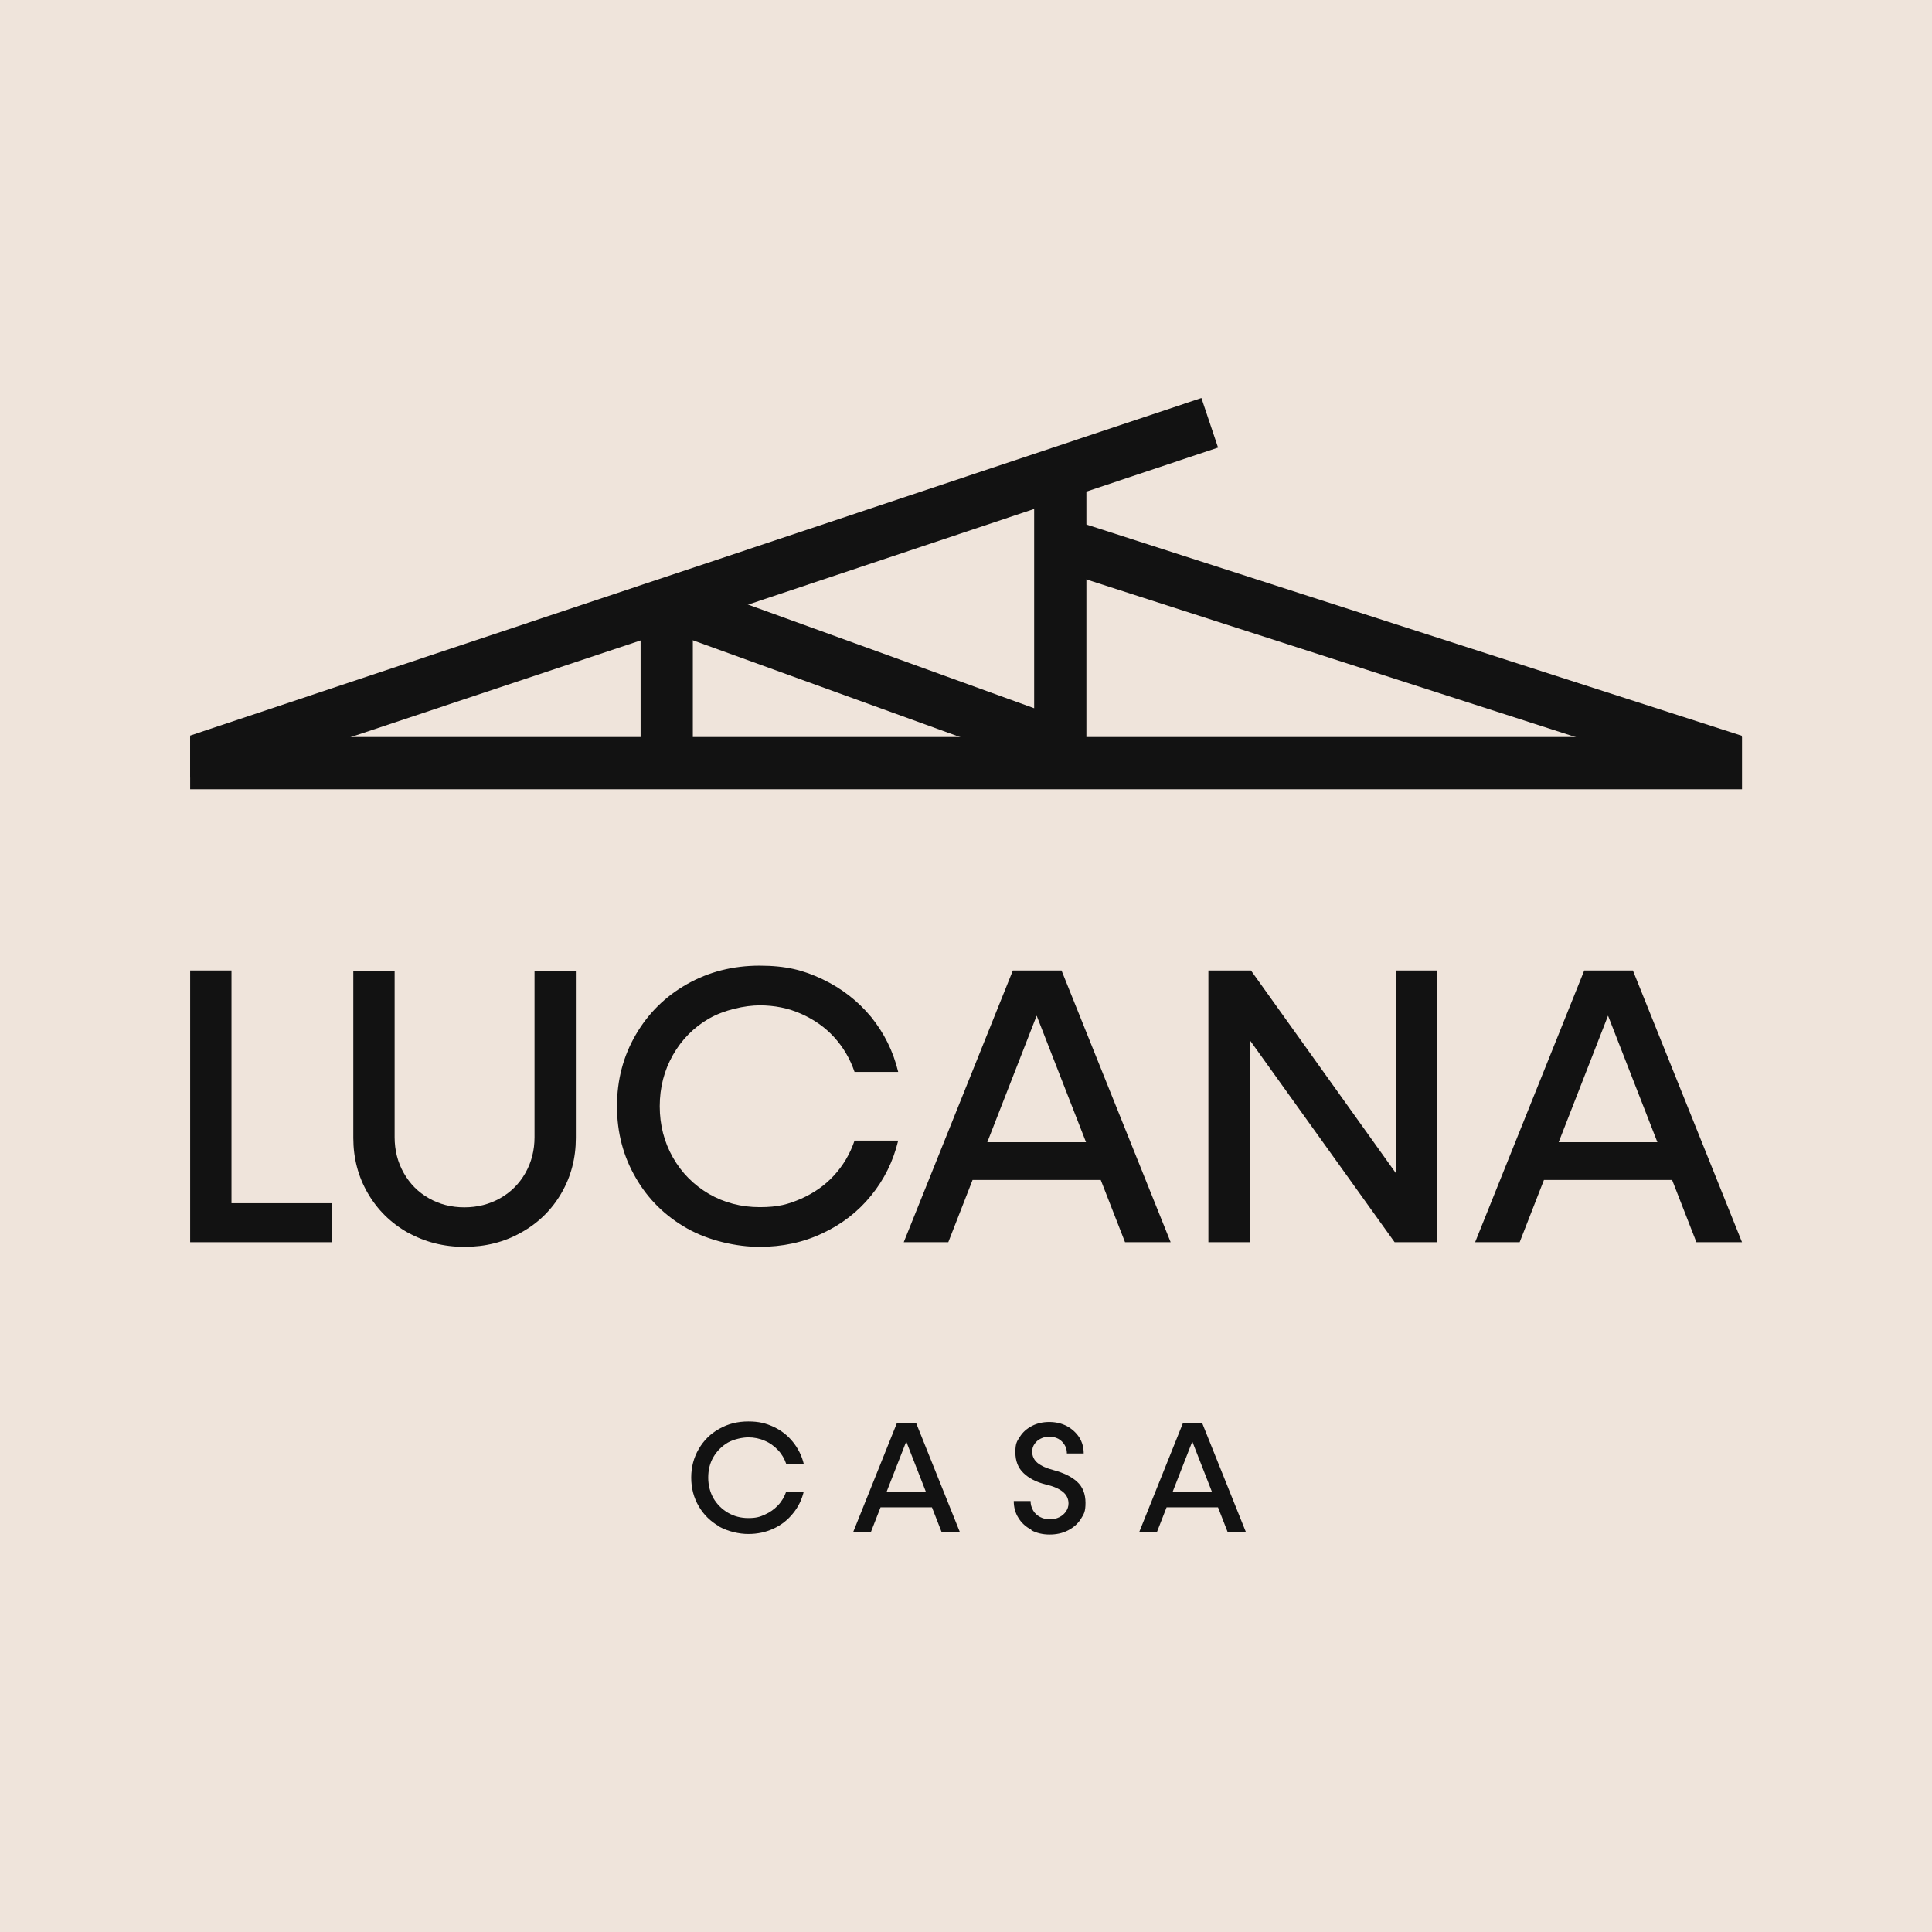 <?xml version="1.0" encoding="UTF-8"?>
<svg xmlns="http://www.w3.org/2000/svg" version="1.1" viewBox="0 0 1080 1080">
  <defs>
    <style>
      .cls-1 {
        fill: #121212;
      }

      .cls-2 {
        fill: #efe4db;
      }
    </style>
  </defs>
  <!-- Generator: Adobe Illustrator 28.7.1, SVG Export Plug-In . SVG Version: 1.2.0 Build 142)  -->
  <g>
    <g id="Layer_1">
      <g>
        <rect class="cls-2" y="0" width="1080" height="1080"/>
        <g>
          <g>
            <g>
              <path class="cls-1" d="M106.3,542.5h23.1v151.9h-23.1v-151.9ZM124.5,672.6h61.2v21.8h-61.2v-21.8Z"/>
              <path class="cls-1" d="M227.9,689c-9.5-5.4-16.9-12.7-22.3-22-5.4-9.3-8.1-19.6-8.1-30.9v-93.5h23.1v93.1c0,7.3,1.7,14,5.1,20,3.4,6,8,10.7,14,14.1,5.9,3.4,12.6,5.1,19.9,5.1s14-1.7,20-5.1c6-3.4,10.7-8.1,14.1-14.1,3.4-6,5.1-12.7,5.1-20v-93.1h23.1v93.5c0,11.3-2.7,21.6-8.1,30.9-5.4,9.3-12.9,16.7-22.5,22-9.5,5.4-20.1,8-31.7,8s-22.1-2.7-31.6-8Z"/>
              <path class="cls-1" d="M384.1,686.7c-12.2-6.9-21.8-16.3-28.7-28.3-7-12-10.5-25.3-10.5-40s3.5-28,10.5-40c7-12,16.5-21.4,28.7-28.3,12.2-6.9,25.7-10.3,40.5-10.3s24.5,2.5,35.2,7.6c10.7,5.1,19.7,12.1,27.1,21,7.3,9,12.4,19.2,15.2,30.8h-24.4c-2.5-7.3-6.3-13.8-11.4-19.4-5.1-5.6-11.3-9.9-18.5-13.1-7.2-3.2-14.9-4.7-23.1-4.7s-19.9,2.5-28.4,7.4c-8.5,4.9-15.2,11.7-20.1,20.3-4.9,8.6-7.4,18.2-7.4,28.7s2.5,20.1,7.4,28.7c4.9,8.6,11.6,15.3,20.1,20.3,8.5,4.9,18,7.4,28.4,7.4s15.9-1.6,23.1-4.7c7.2-3.2,13.4-7.5,18.5-13.1,5.1-5.6,8.9-12,11.4-19.4h24.4c-2.8,11.6-7.9,21.9-15.2,30.8-7.3,9-16.4,16-27.1,21-10.7,5.1-22.5,7.6-35.2,7.6s-28.3-3.4-40.5-10.3Z"/>
              <path class="cls-1" d="M566.1,542.5h27.3l61,151.9h-25.5l-50.4-129.2h2l-50.4,129.2h-24.9l61-151.9ZM546.5,638.5h66.3l8.6,21.1h-83.4l8.6-21.1Z"/>
              <path class="cls-1" d="M675.5,542.5h23.8l87.8,122.8-6.8,4.2v-127h23.1v151.9h-23.8l-88-122.8,7-4.2v127h-23.1v-151.9Z"/>
              <path class="cls-1" d="M885.5,542.5h27.3l61,151.9h-25.5l-50.4-129.2h2l-50.4,129.2h-24.9l61-151.9ZM865.9,638.5h66.3l8.6,21.1h-83.4l8.6-21.1Z"/>
            </g>
            <path class="cls-1" d="M139.4,541.4"/>
            <g>
              <path class="cls-1" d="M402.1,853.3c-4.9-2.8-8.7-6.5-11.5-11.3-2.8-4.8-4.2-10.1-4.2-16s1.4-11.2,4.2-16c2.8-4.8,6.6-8.6,11.5-11.3,4.9-2.8,10.3-4.1,16.2-4.1s9.8,1,14.1,3c4.3,2,7.9,4.8,10.8,8.4,2.9,3.6,5,7.7,6.1,12.3h-9.8c-1-2.9-2.5-5.5-4.6-7.7-2.1-2.2-4.5-4-7.4-5.2-2.9-1.3-6-1.9-9.2-1.9s-8,1-11.4,2.9c-3.4,2-6.1,4.7-8.1,8.1-2,3.4-2.9,7.3-2.9,11.5s1,8.1,2.9,11.5c2,3.4,4.7,6.1,8.1,8.1,3.4,2,7.2,3,11.4,3s6.4-.6,9.2-1.9c2.9-1.3,5.3-3,7.4-5.2,2.1-2.2,3.6-4.8,4.6-7.7h9.8c-1.1,4.6-3.1,8.7-6.1,12.3-2.9,3.6-6.5,6.4-10.8,8.4-4.3,2-9,3-14.1,3s-11.3-1.4-16.2-4.1Z"/>
              <path class="cls-1" d="M501.3,795.7h10.9l24.4,60.8h-10.2l-20.2-51.7h.8l-20.2,51.7h-9.9l24.4-60.8ZM493.5,834.1h26.5l3.4,8.5h-33.4l3.4-8.5Z"/>
              <path class="cls-1" d="M576.5,855.1c-3.1-1.6-5.5-3.8-7.2-6.6-1.8-2.8-2.6-6-2.6-9.4h9.4c0,1.9.5,3.6,1.4,5.2.9,1.6,2.2,2.8,3.9,3.7,1.7.9,3.5,1.3,5.5,1.3s3.7-.4,5.3-1.2c1.6-.8,2.8-1.9,3.7-3.2.9-1.3,1.4-2.8,1.4-4.5,0-2.6-1.1-4.8-3.2-6.5-2.1-1.7-5.3-3.1-9.6-4.1-5.2-1.3-9.3-3.4-12.3-6.3-3.1-2.9-4.6-6.8-4.6-11.7s.8-6,2.5-8.6c1.6-2.6,3.9-4.6,6.8-6.1s6.1-2.2,9.7-2.2,6.9.8,9.8,2.3c2.9,1.6,5.2,3.7,6.9,6.3,1.7,2.7,2.5,5.7,2.5,9h-9.4c0-1.8-.4-3.4-1.3-4.8-.9-1.4-2-2.6-3.5-3.4-1.5-.8-3.2-1.2-5-1.2s-3.4.4-4.8,1.1c-1.5.7-2.6,1.7-3.5,3-.9,1.3-1.3,2.7-1.3,4.3,0,2.5,1,4.6,3,6.3,2,1.6,5,3,8.9,4,5.6,1.5,10,3.6,13.2,6.5,3.1,2.8,4.7,6.8,4.7,11.8s-.9,6.3-2.6,9c-1.7,2.7-4.1,4.8-7.2,6.4-3.1,1.6-6.5,2.3-10.3,2.3s-7.2-.8-10.2-2.4Z"/>
              <path class="cls-1" d="M661.2,795.7h10.9l24.4,60.8h-10.2l-20.2-51.7h.8l-20.2,51.7h-9.9l24.4-60.8ZM653.4,834.1h26.5l3.4,8.5h-33.4l3.4-8.5Z"/>
            </g>
          </g>
          <g>
            <rect class="cls-1" x="106.3" y="412" width="867.5" height="29.2"/>
            <polygon class="cls-1" points="680.9 250.2 607.3 274.8 578.1 284.5 418.1 338 387.4 348.2 373.4 352.9 358.1 358 196.2 412 110.9 440.5 106.3 434.4 106.3 411.2 671.6 222.5 680.9 250.2"/>
            <rect class="cls-1" x="358.1" y="327.9" width="29.2" height="98.7"/>
            <path class="cls-1" d="M592.7,431.4c-1.7,0-3.4-.3-5-.9l-218.4-79.1,10-27.5,198.8,72v-129.1h29.2v150c0,4.8-2.3,9.2-6.2,12-2.5,1.7-5.4,2.7-8.4,2.7Z"/>
            <polygon class="cls-1" points="973.7 411.3 973.7 426.6 969.2 440.5 880.7 412 607.3 323.9 588.2 317.7 597.2 289.9 607.3 293.2 973.7 411.3"/>
          </g>
        </g>
      </g>
    </g>
  </g>
</svg>